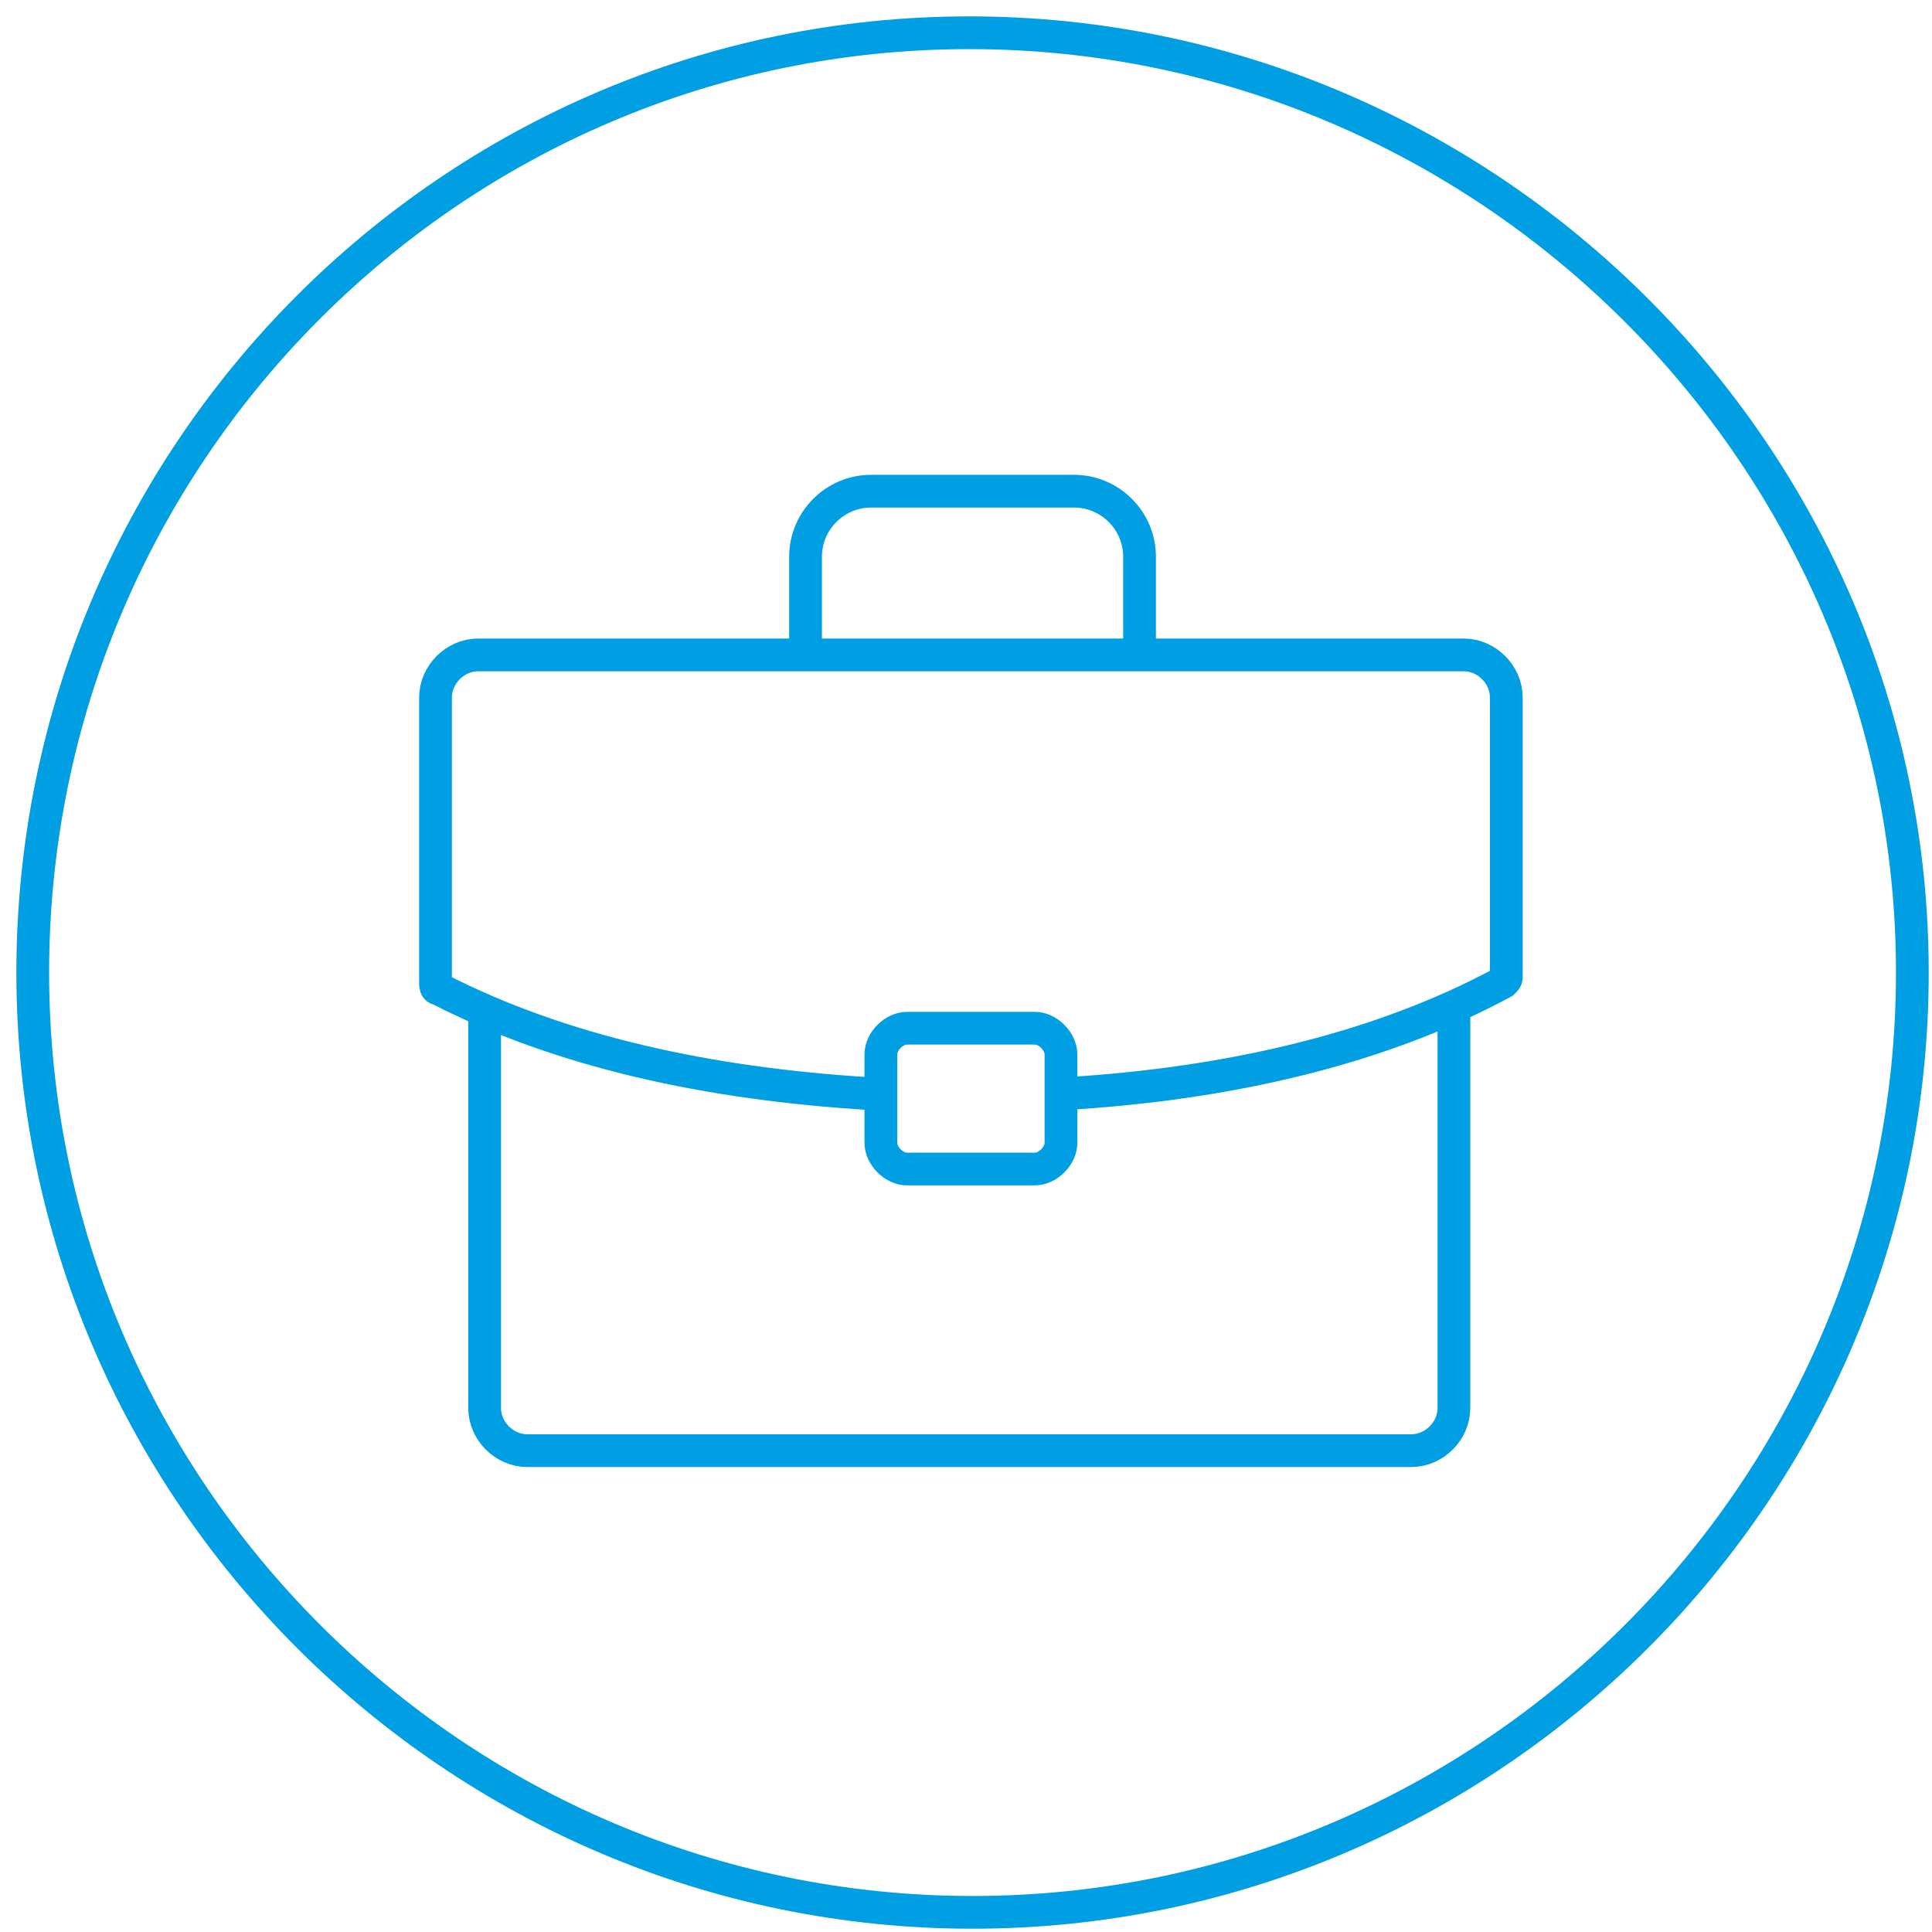 <?xml version="1.0" encoding="utf-8"?>
<!-- Generator: Adobe Illustrator 23.0.4, SVG Export Plug-In . SVG Version: 6.00 Build 0)  -->
<svg version="1.1" id="Layer_1" xmlns="http://www.w3.org/2000/svg" xmlns:xlink="http://www.w3.org/1999/xlink" x="0px" y="0px"
	 viewBox="0 0 59 59" style="enable-background:new 0 0 59 59;" xml:space="preserve">
<style type="text/css">
	.st0{fill:none;stroke:#009FE3;stroke-miterlimit:10;}
</style>
<g id="Confidence">
	<g>
		<path class="st0" d="M44.4,30.7V43c0,0.7-0.6,1.3-1.3,1.3h-27c-0.7,0-1.3-0.6-1.3-1.3V30.9"/>
		<path class="st0" d="M24.6,20.2V17c0-1.1,0.9-2,2-2h6.2c1.1,0,2,0.9,2,2v3.1"/>
		<path class="st0" d="M26.6,33.4c-5-0.3-9.5-1.3-13.2-3.2c-0.1,0-0.1-0.1-0.1-0.2l0-8.7c0-0.7,0.6-1.3,1.3-1.3h30.1
			c0.7,0,1.3,0.6,1.3,1.3l0,8.5c0,0.1,0,0.1-0.1,0.2c-3.7,2-8.3,3.1-13.4,3.4"/>
		<path class="st0" d="M31.6,35.7h-3.9c-0.4,0-0.8-0.4-0.8-0.8v-2.7c0-0.4,0.4-0.8,0.8-0.8h3.9c0.4,0,0.8,0.4,0.8,0.8v2.7
			C32.4,35.3,32,35.7,31.6,35.7z"/>
	</g>
	<path class="st0" d="M29.6,1C13.8,1,1,13.9,1,29.7s12.9,28.7,28.7,28.7s28.7-12.9,28.7-28.7S45.4,1,29.6,1"/>
</g>
</svg>
